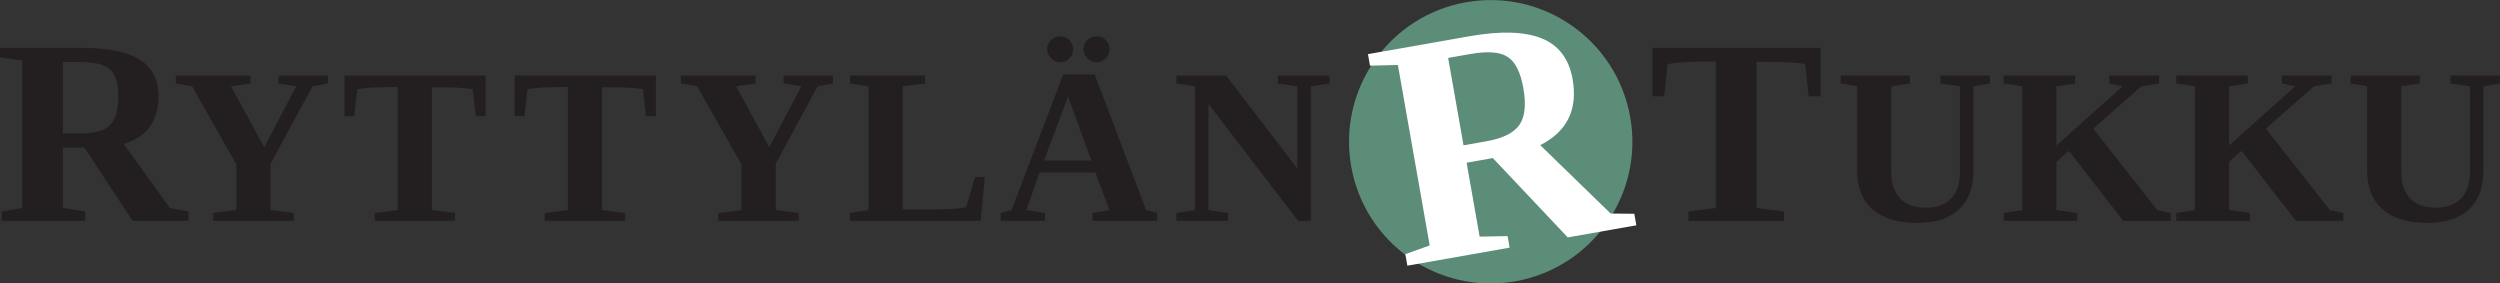 <?xml version="1.0" encoding="UTF-8" standalone="no"?> <svg xmlns:inkscape="http://www.inkscape.org/namespaces/inkscape" xmlns:sodipodi="http://sodipodi.sourceforge.net/DTD/sodipodi-0.dtd" xmlns="http://www.w3.org/2000/svg" xmlns:svg="http://www.w3.org/2000/svg" version="1.1" id="svg1" width="889.281" height="100.834" viewBox="0 0 889.281 100.834"><rect x="0" y="0" width="889.281" height="100.834" fill="#333333" stroke="none"/><defs id="defs1"><clipPath id="clipPath31"><path d="M 0,0 H 841.89 V 595.276 H 0 Z" transform="translate(-492.011,-491.091)" id="path31"></path></clipPath><clipPath id="clipPath33"><path d="M 0,0 H 841.89 V 595.276 H 0 Z" transform="translate(-486.013,-523.966)" id="path33"></path></clipPath></defs><g id="g1" transform="translate(-117,-38.854)"><g id="g10"><path id="path10" d="m 18,-19.559 v 16.113 l 5.93,0.938 V -5.9375e-4 H 1.652 V -2.508 l 5.473,-0.938 V -42.751 L 1.207,-43.653 v -2.508 h 22.066 c 6.788,0 11.859,1.043 15.211,3.129 3.352,2.086 5.027,5.344 5.027,9.773 0,6.609 -3.1,10.857 -9.293,12.738 l 12.328,17.074 4.98,0.938 V -5.9375e-4 H 36.597 L 23.718,-19.559 Z m 14.777,-13.629 c 0,-3.437 -0.715,-5.827 -2.145,-7.172 -1.424,-1.342 -4.025,-2.016 -7.805,-2.016 h -4.828 v 19.031 h 4.992 c 3.539,0 6.053,-0.732 7.547,-2.203 1.491,-1.468 2.238,-4.014 2.238,-7.641 z m 0,0" style="fill:#231f20;fill-opacity:1;fill-rule:nonzero;stroke:none" aria-label="R" transform="matrix(1.333,0,0,1.333,115.391,117.423)"></path></g><g id="g11"><path id="path11" d="m 26.345,-15.27 v 12.375 l 6.152,0.785 V -5.9375e-4 H 11.052 V -2.11 l 6.152,-0.785 v -12.199 l -11.801,-20.812 -4.359,-0.762 v -2.109 H 20.99 v 2.109 l -5.203,0.762 8.848,16.242 8.555,-16.242 -4.734,-0.762 v -2.109 h 13.184 v 2.109 l -4.102,0.762 z M 54.101,-5.9375e-4 V -2.11 l 6.152,-0.785 v -32.812 h -1.465 c -4.415,0 -7.521,0.193 -9.316,0.574 l -0.785,7.207 h -2.625 v -10.852 h 37.676 v 10.852 h -2.66 l -0.785,-7.207 c -1.603,-0.343 -4.764,-0.516 -9.48,-0.516 h -1.418 v 32.754 l 6.164,0.785 v 2.109 z m 45.413,0 V -2.11 l 6.152,-0.785 v -32.812 h -1.465 c -4.415,0 -7.521,0.193 -9.316,0.574 l -0.785,7.207 h -2.625 v -10.852 h 37.676 v 10.852 h -2.66 l -0.785,-7.207 c -1.603,-0.343 -4.764,-0.516 -9.48,-0.516 H 114.807 v 32.754 l 6.164,0.785 V -5.9375e-4 Z M 161.128,-15.27 v 12.375 l 6.152,0.785 V -5.9375e-4 H 145.835 V -2.11 l 6.152,-0.785 v -12.199 l -11.801,-20.812 -4.359,-0.762 v -2.109 h 19.945 v 2.109 l -5.203,0.762 8.848,16.242 8.555,-16.242 -4.734,-0.762 v -2.109 h 13.184 v 2.109 l -4.102,0.762 z m 39.873,-21.398 -5.988,0.762 v 32.836 h 7.887 c 4.107,0 7.128,-0.19 9.059,-0.574 l 2.367,-8.062 h 2.602 L 215.826,-5.9375e-4 H 180.927 V -2.11 l 4.98,-0.785 v -33.012 l -4.945,-0.762 v -2.109 h 20.039 z m 31.978,34.559 V -5.9375e-4 H 221.178 V -2.11 l 2.895,-0.785 13.793,-36.199 h 8.379 l 13.734,36.199 2.953,0.785 V -5.9375e-4 H 245.67 V -2.11 l 4.488,-0.785 -3.703,-10.031 h -14.895 l -3.551,10.031 z m 6.164,-31.137 -6.398,17.145 h 12.609 z m 7.629,-9.082 c -0.923,0 -1.734,-0.34 -2.438,-1.02 -0.703,-0.686 -1.055,-1.515 -1.055,-2.484 0,-0.961 0.352,-1.772 1.055,-2.438 0.703,-0.662 1.515,-0.996 2.438,-0.996 0.943,0 1.752,0.328 2.426,0.984 0.68,0.656 1.02,1.474 1.02,2.449 0,0.97 -0.34,1.799 -1.02,2.484 -0.674,0.68 -1.482,1.02 -2.426,1.02 z m -9.715,0 c -0.923,0 -1.734,-0.354 -2.438,-1.066 -0.703,-0.718 -1.055,-1.529 -1.055,-2.438 0,-0.92 0.343,-1.723 1.031,-2.402 0.694,-0.686 1.515,-1.031 2.461,-1.031 0.943,0 1.752,0.346 2.426,1.031 0.68,0.68 1.02,1.482 1.02,2.402 0,0.97 -0.34,1.799 -1.02,2.484 -0.674,0.68 -1.482,1.02 -2.426,1.02 z m 63.264,6.422 -5.203,-0.762 v -2.109 h 13.781 v 2.109 l -4.969,0.762 V -5.9375e-4 h -3.387 L 276.637,-31.172 v 28.277 l 5.203,0.785 V -5.9375e-4 H 268.047 V -2.11 l 4.98,-0.785 v -33.012 l -4.98,-0.762 v -2.109 h 13.277 l 18.996,24.785 z m 0,0" style="fill:#231f20;fill-opacity:1;fill-rule:nonzero;stroke:none" aria-label="YTTYLÄN " transform="matrix(1.333,0,0,1.333,178.135,117.423)"></path></g><g id="g12"><path id="path12" d="M 10.676,-5.9375e-4 V -2.508 l 7.324,-0.938 V -42.516 h -1.746 c -5.259,0 -8.953,0.231 -11.086,0.691 l -0.938,8.566 H 1.102 V -46.161 H 45.961 v 12.902 h -3.176 l -0.926,-8.566 c -1.907,-0.413 -5.669,-0.621 -11.285,-0.621 h -1.688 v 39 l 7.324,0.938 v 2.508 z m 0,0" style="fill:#231f20;fill-opacity:1;fill-rule:nonzero;stroke:none" aria-label="T" transform="matrix(1.333,0,0,1.333,703.32,117.423)"></path></g><g id="g13"><path id="path13" d="m 24.234,-3.528 c 2.889,0 5.124,-0.809 6.703,-2.426 1.576,-1.623 2.367,-4.008 2.367,-7.148 v -22.805 l -5.203,-0.762 v -2.109 h 13.184 v 2.109 l -4.395,0.762 v 22.582 c 0,4.471 -1.295,7.898 -3.879,10.289 -2.578,2.391 -6.267,3.586 -11.062,3.586 -5.188,0 -9.164,-1.207 -11.93,-3.621 C 7.254,-5.491 5.871,-8.989 5.871,-13.559 v -22.348 l -4.395,-0.762 v -2.109 H 19.945 v 2.109 l -4.969,0.762 v 22.746 c 0,3.111 0.785,5.493 2.355,7.148 1.57,1.658 3.87,2.484 6.902,2.484 z M 86.42,-38.778 v 2.109 l -4.734,0.762 -12.809,11.297 17.051,21.715 3.621,0.785 V -5.9375e-4 H 76.88 L 62.396,-18.68 59.045,-15.786 v 12.891 l 5.578,0.785 V -5.9375e-4 H 44.959 V -2.11 l 4.98,-0.785 v -33.012 l -4.98,-0.762 v -2.109 h 19.09 v 2.109 l -5.004,0.762 v 15.785 l 17.66,-15.785 -3.551,-0.762 v -2.109 z m 46.072,0 v 2.109 l -4.734,0.762 -12.809,11.297 17.051,21.715 3.621,0.785 V -5.9375e-4 H 122.953 L 108.468,-18.68 105.117,-15.786 v 12.891 l 5.578,0.785 V -5.9375e-4 H 91.031 V -2.11 l 4.98,-0.785 v -33.012 l -4.98,-0.762 v -2.109 H 110.121 v 2.109 l -5.004,0.762 v 15.785 l 17.66,-15.785 -3.551,-0.762 v -2.109 z m 27.835,35.25 c 2.889,0 5.124,-0.809 6.703,-2.426 1.576,-1.623 2.367,-4.008 2.367,-7.148 v -22.805 l -5.203,-0.762 v -2.109 h 13.184 v 2.109 l -4.395,0.762 v 22.582 c 0,4.471 -1.295,7.898 -3.879,10.289 -2.578,2.391 -6.267,3.586 -11.062,3.586 -5.188,0 -9.164,-1.207 -11.93,-3.621 -2.766,-2.42 -4.148,-5.918 -4.148,-10.488 v -22.348 l -4.395,-0.762 v -2.109 h 18.469 v 2.109 l -4.969,0.762 v 22.746 c 0,3.111 0.785,5.493 2.355,7.148 1.57,1.658 3.87,2.484 6.902,2.484 z m 0,0" style="fill:#231f20;fill-opacity:1;fill-rule:nonzero;stroke:none" aria-label="UKKU" transform="matrix(1.333,0,0,1.333,769.778,117.423)"></path></g><path id="path30" d="M 0,0 C 20.563,3.626 34.293,23.234 30.667,43.797 27.041,64.36 7.433,78.09 -13.13,74.464 -33.693,70.838 -47.423,51.23 -43.797,30.667 -40.171,10.104 -20.563,-3.626 0,0" style="fill:#5c8d78;fill-opacity:1;fill-rule:nonzero;stroke:none" transform="matrix(1.333,0,0,-1.333,656.015,138.913)" clip-path="url(#clipPath31)"></path><g id="g31"><path id="path32" d="m 0,0 19.994,-21.17 18.3,3.227 -0.543,3.078 -6.315,0.06 -18.783,18.253 c 7.183,3.643 10.061,9.514 8.634,17.61 -0.957,5.425 -3.713,9.055 -8.268,10.889 -4.556,1.834 -10.994,2.018 -19.315,0.551 l -27.028,-4.766 0.542,-3.078 7.446,0.183 8.491,-48.155 -6.504,-2.32 0.543,-3.079 27.282,4.811 -0.543,3.078 -7.453,-0.14 L -7,-1.234 Z M 7.055,8.809 C 5.545,6.688 2.625,5.245 -1.703,4.482 l -6.115,-1.078 -4.111,23.318 5.903,1.041 C -1.387,28.581 1.948,28.321 3.981,26.984 6.014,25.647 7.402,22.87 8.146,18.654 8.929,14.211 8.565,10.93 7.055,8.809" style="fill:#ffffff;fill-opacity:1;fill-rule:nonzero;stroke:none" transform="matrix(1.333,0,0,-1.333,648.018,95.08)" clip-path="url(#clipPath33)"></path></g></g></svg> 
